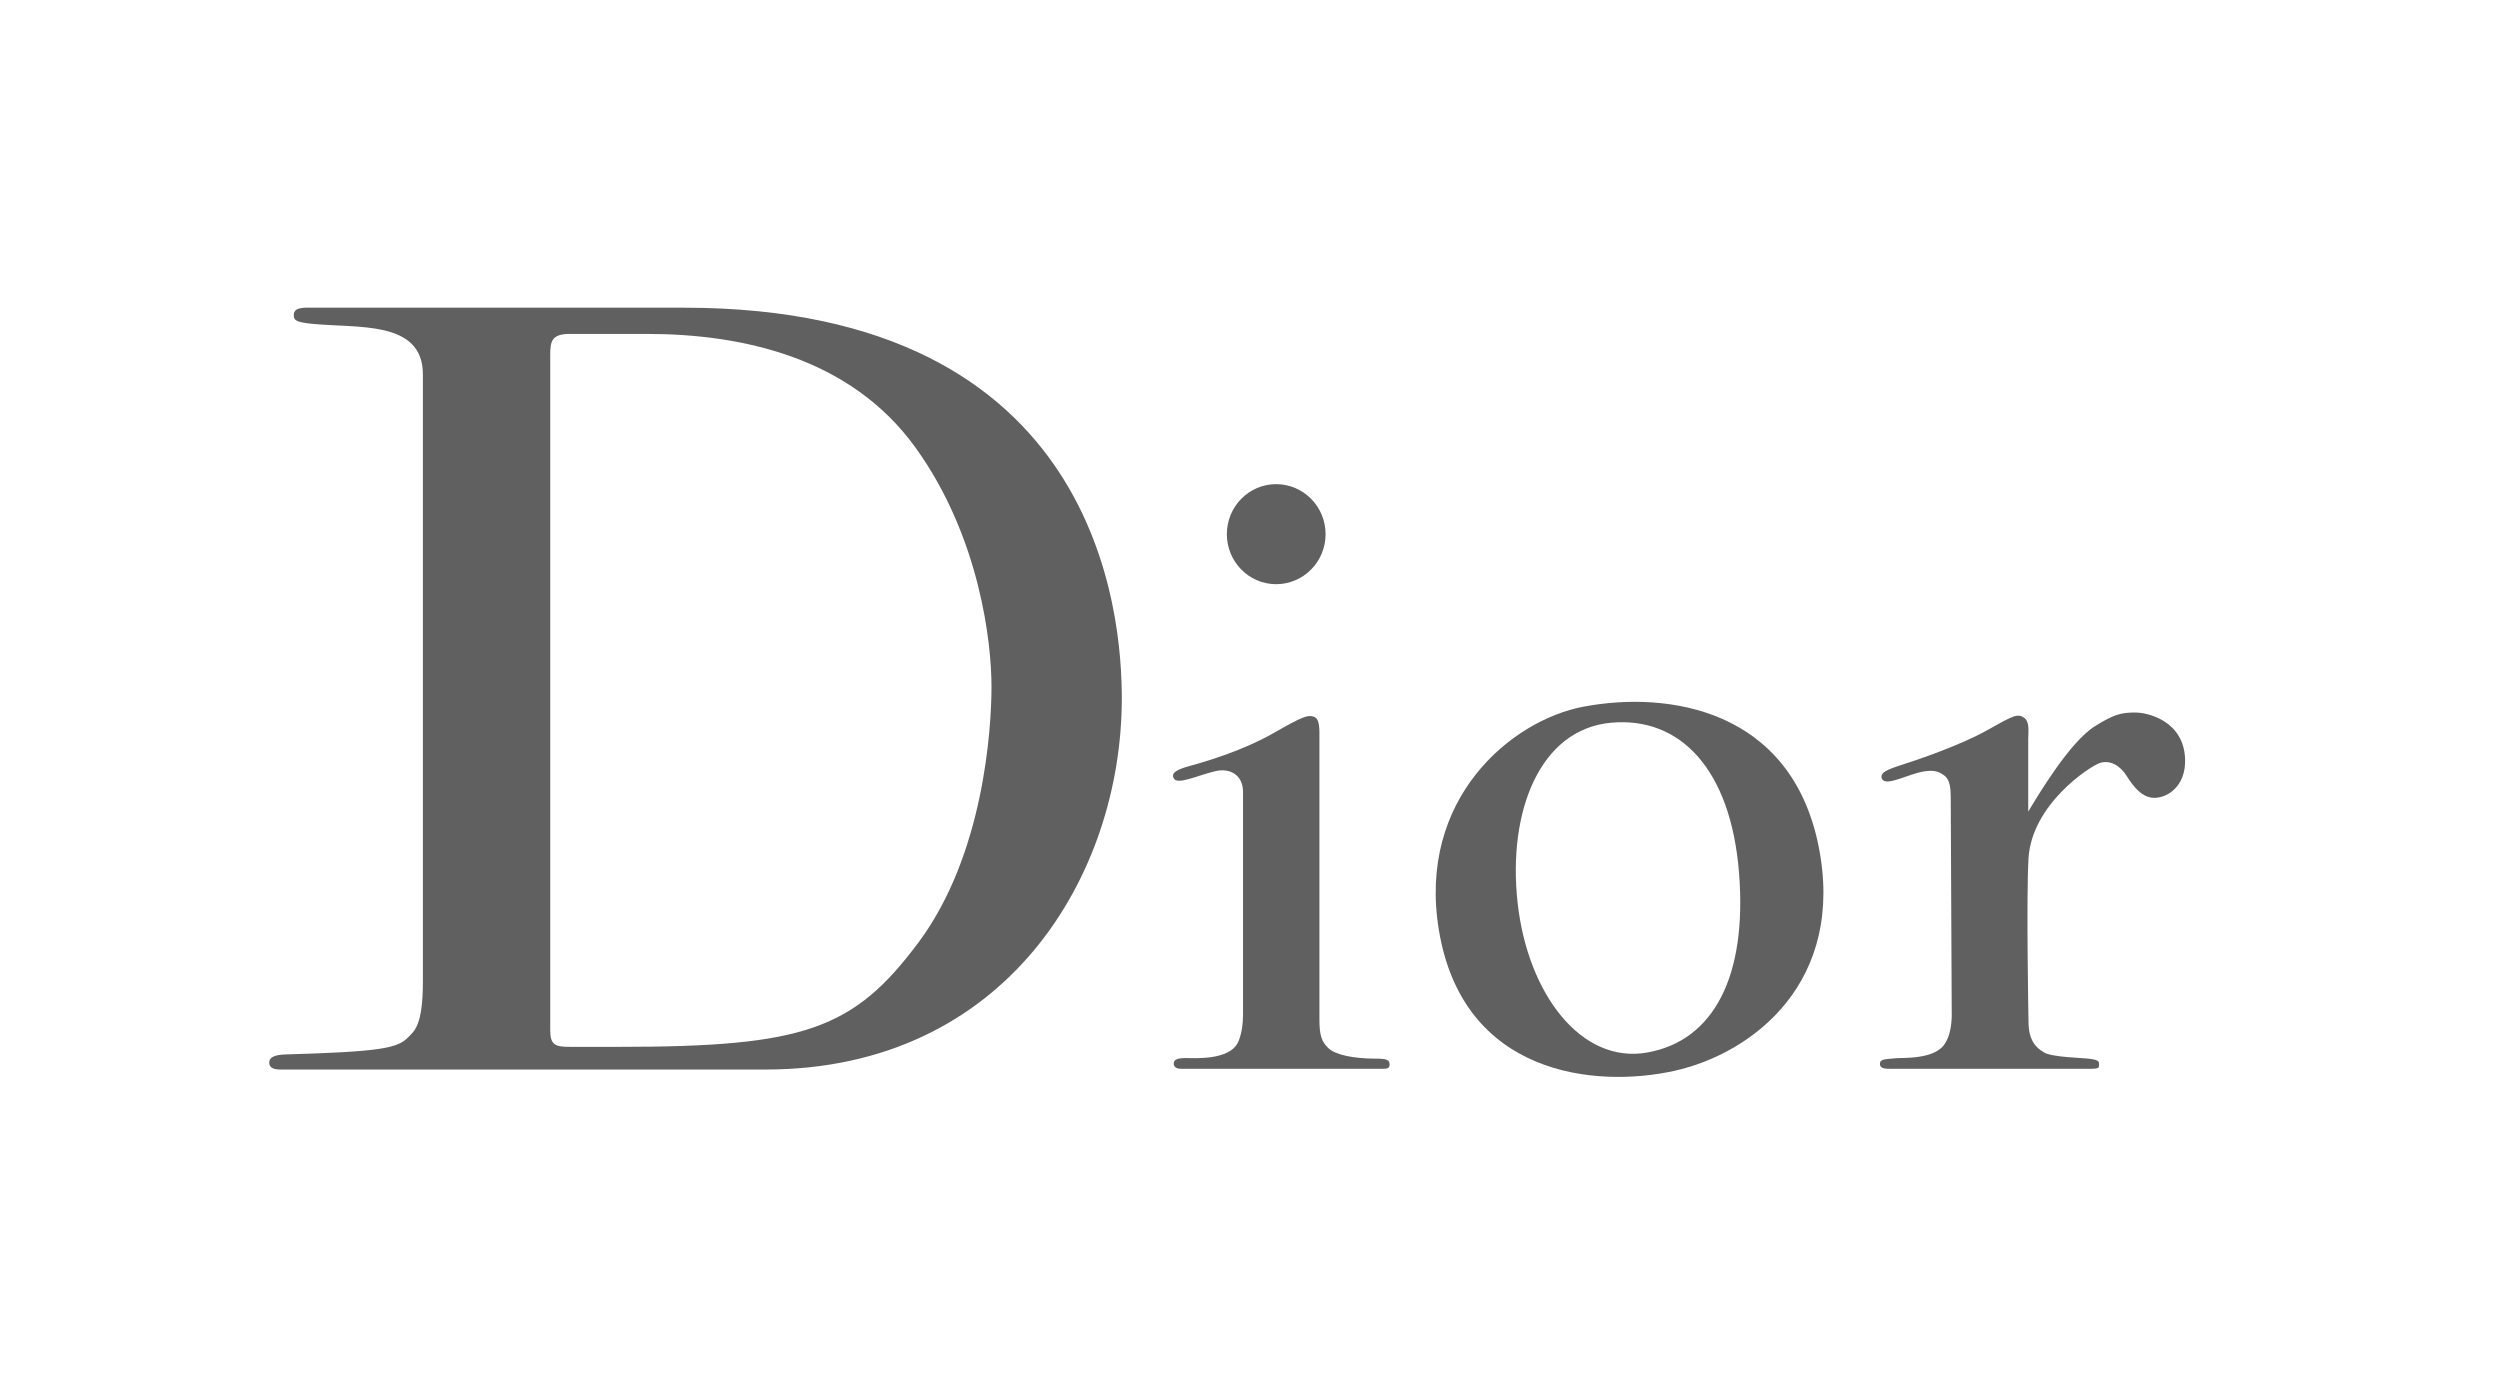 <svg width="65" height="36" viewBox="0 0 65 36" fill="none" xmlns="http://www.w3.org/2000/svg">
<path d="M48.923 20.235C48.908 20.14 48.908 20.058 49.374 19.91C49.839 19.764 50.97 19.376 51.657 18.991C52.344 18.602 52.459 18.548 52.62 18.657C52.781 18.764 52.734 19.028 52.734 19.214V21.102C52.986 20.683 53.812 19.291 54.467 18.882C54.983 18.558 55.165 18.532 55.484 18.525C55.867 18.518 56.773 18.757 56.812 19.725C56.844 20.483 56.292 20.787 55.942 20.739C55.661 20.699 55.459 20.437 55.293 20.174C55.125 19.906 54.858 19.748 54.59 19.84C54.323 19.933 52.826 20.917 52.741 22.316C52.681 23.346 52.741 26.557 52.741 26.557C52.741 27.043 52.925 27.231 53.14 27.361C53.354 27.493 54.139 27.5 54.36 27.532C54.584 27.564 54.575 27.616 54.575 27.687C54.575 27.755 54.575 27.788 54.377 27.788H49.114C48.946 27.788 48.878 27.755 48.878 27.655C48.878 27.516 49.099 27.541 49.267 27.516C49.435 27.493 50.325 27.567 50.58 27.114C50.767 26.817 50.745 26.339 50.745 26.339L50.719 20.699C50.719 20.244 50.585 20.177 50.462 20.105C50.337 20.033 50.131 19.994 49.695 20.144C49.284 20.281 49.001 20.409 48.923 20.235Z" fill="#606060"/>
<path d="M30.517 20.237C30.446 20.098 30.578 20.009 30.968 19.905C31.403 19.787 32.357 19.494 33.114 19.059C33.87 18.627 34 18.581 34.16 18.634C34.321 18.689 34.305 18.975 34.305 19.207V26.504C34.305 26.913 34.359 27.084 34.541 27.255C34.725 27.425 35.183 27.525 35.778 27.525C36.047 27.525 36.13 27.557 36.13 27.673C36.13 27.789 36.047 27.789 35.94 27.789H30.716C30.555 27.789 30.517 27.718 30.517 27.65C30.517 27.564 30.588 27.509 30.831 27.509C31.036 27.509 31.981 27.581 32.196 27.084C32.279 26.894 32.319 26.629 32.319 26.381V20.592C32.319 20.153 31.983 19.958 31.594 20.052C31.14 20.158 30.611 20.418 30.517 20.237Z" fill="#606060"/>
<path d="M33.179 15.189C33.889 15.189 34.465 14.606 34.465 13.889C34.465 13.17 33.889 12.588 33.179 12.588C32.472 12.588 31.898 13.17 31.898 13.889C31.898 14.606 32.472 15.189 33.179 15.189Z" fill="#606060"/>
<path d="M39.457 23.465C39.716 25.832 41.107 27.674 42.831 27.365C44.559 27.056 45.425 25.384 45.216 22.708C45.003 19.985 43.674 18.627 41.886 18.791C40.037 18.961 39.197 21.096 39.457 23.465ZM41.168 18.374C43.393 17.952 46.559 18.45 47.279 21.979C47.997 25.507 45.6 27.386 43.52 27.845C41.487 28.291 38.035 27.973 37.41 24.177C36.848 20.769 39.289 18.729 41.168 18.374Z" fill="#606060"/>
<path d="M14.818 27.218H16.109C20.91 27.218 22.199 26.766 23.889 24.492C25.578 22.218 25.779 18.952 25.779 17.849C25.779 16.745 25.49 13.975 23.8 11.633C22.109 9.29 19.287 8.682 16.818 8.682H14.808C14.331 8.682 14.306 8.896 14.306 9.234V26.789C14.306 27.172 14.44 27.218 14.818 27.218ZM7 27.629C7 27.451 7.227 27.422 7.439 27.415C9.883 27.344 10.339 27.258 10.618 26.965C10.771 26.803 10.995 26.671 10.995 25.523V9.735C10.995 8.316 9.295 8.541 8.095 8.417C7.673 8.374 7.638 8.316 7.638 8.192C7.638 8.069 7.718 8.009 7.938 8H17.786C28.614 8 29.167 16.019 29.167 18.158C29.167 22.754 26.168 27.808 19.899 27.808H7.316C7.161 27.808 7 27.787 7 27.629Z" fill="#606060"/>
</svg>
